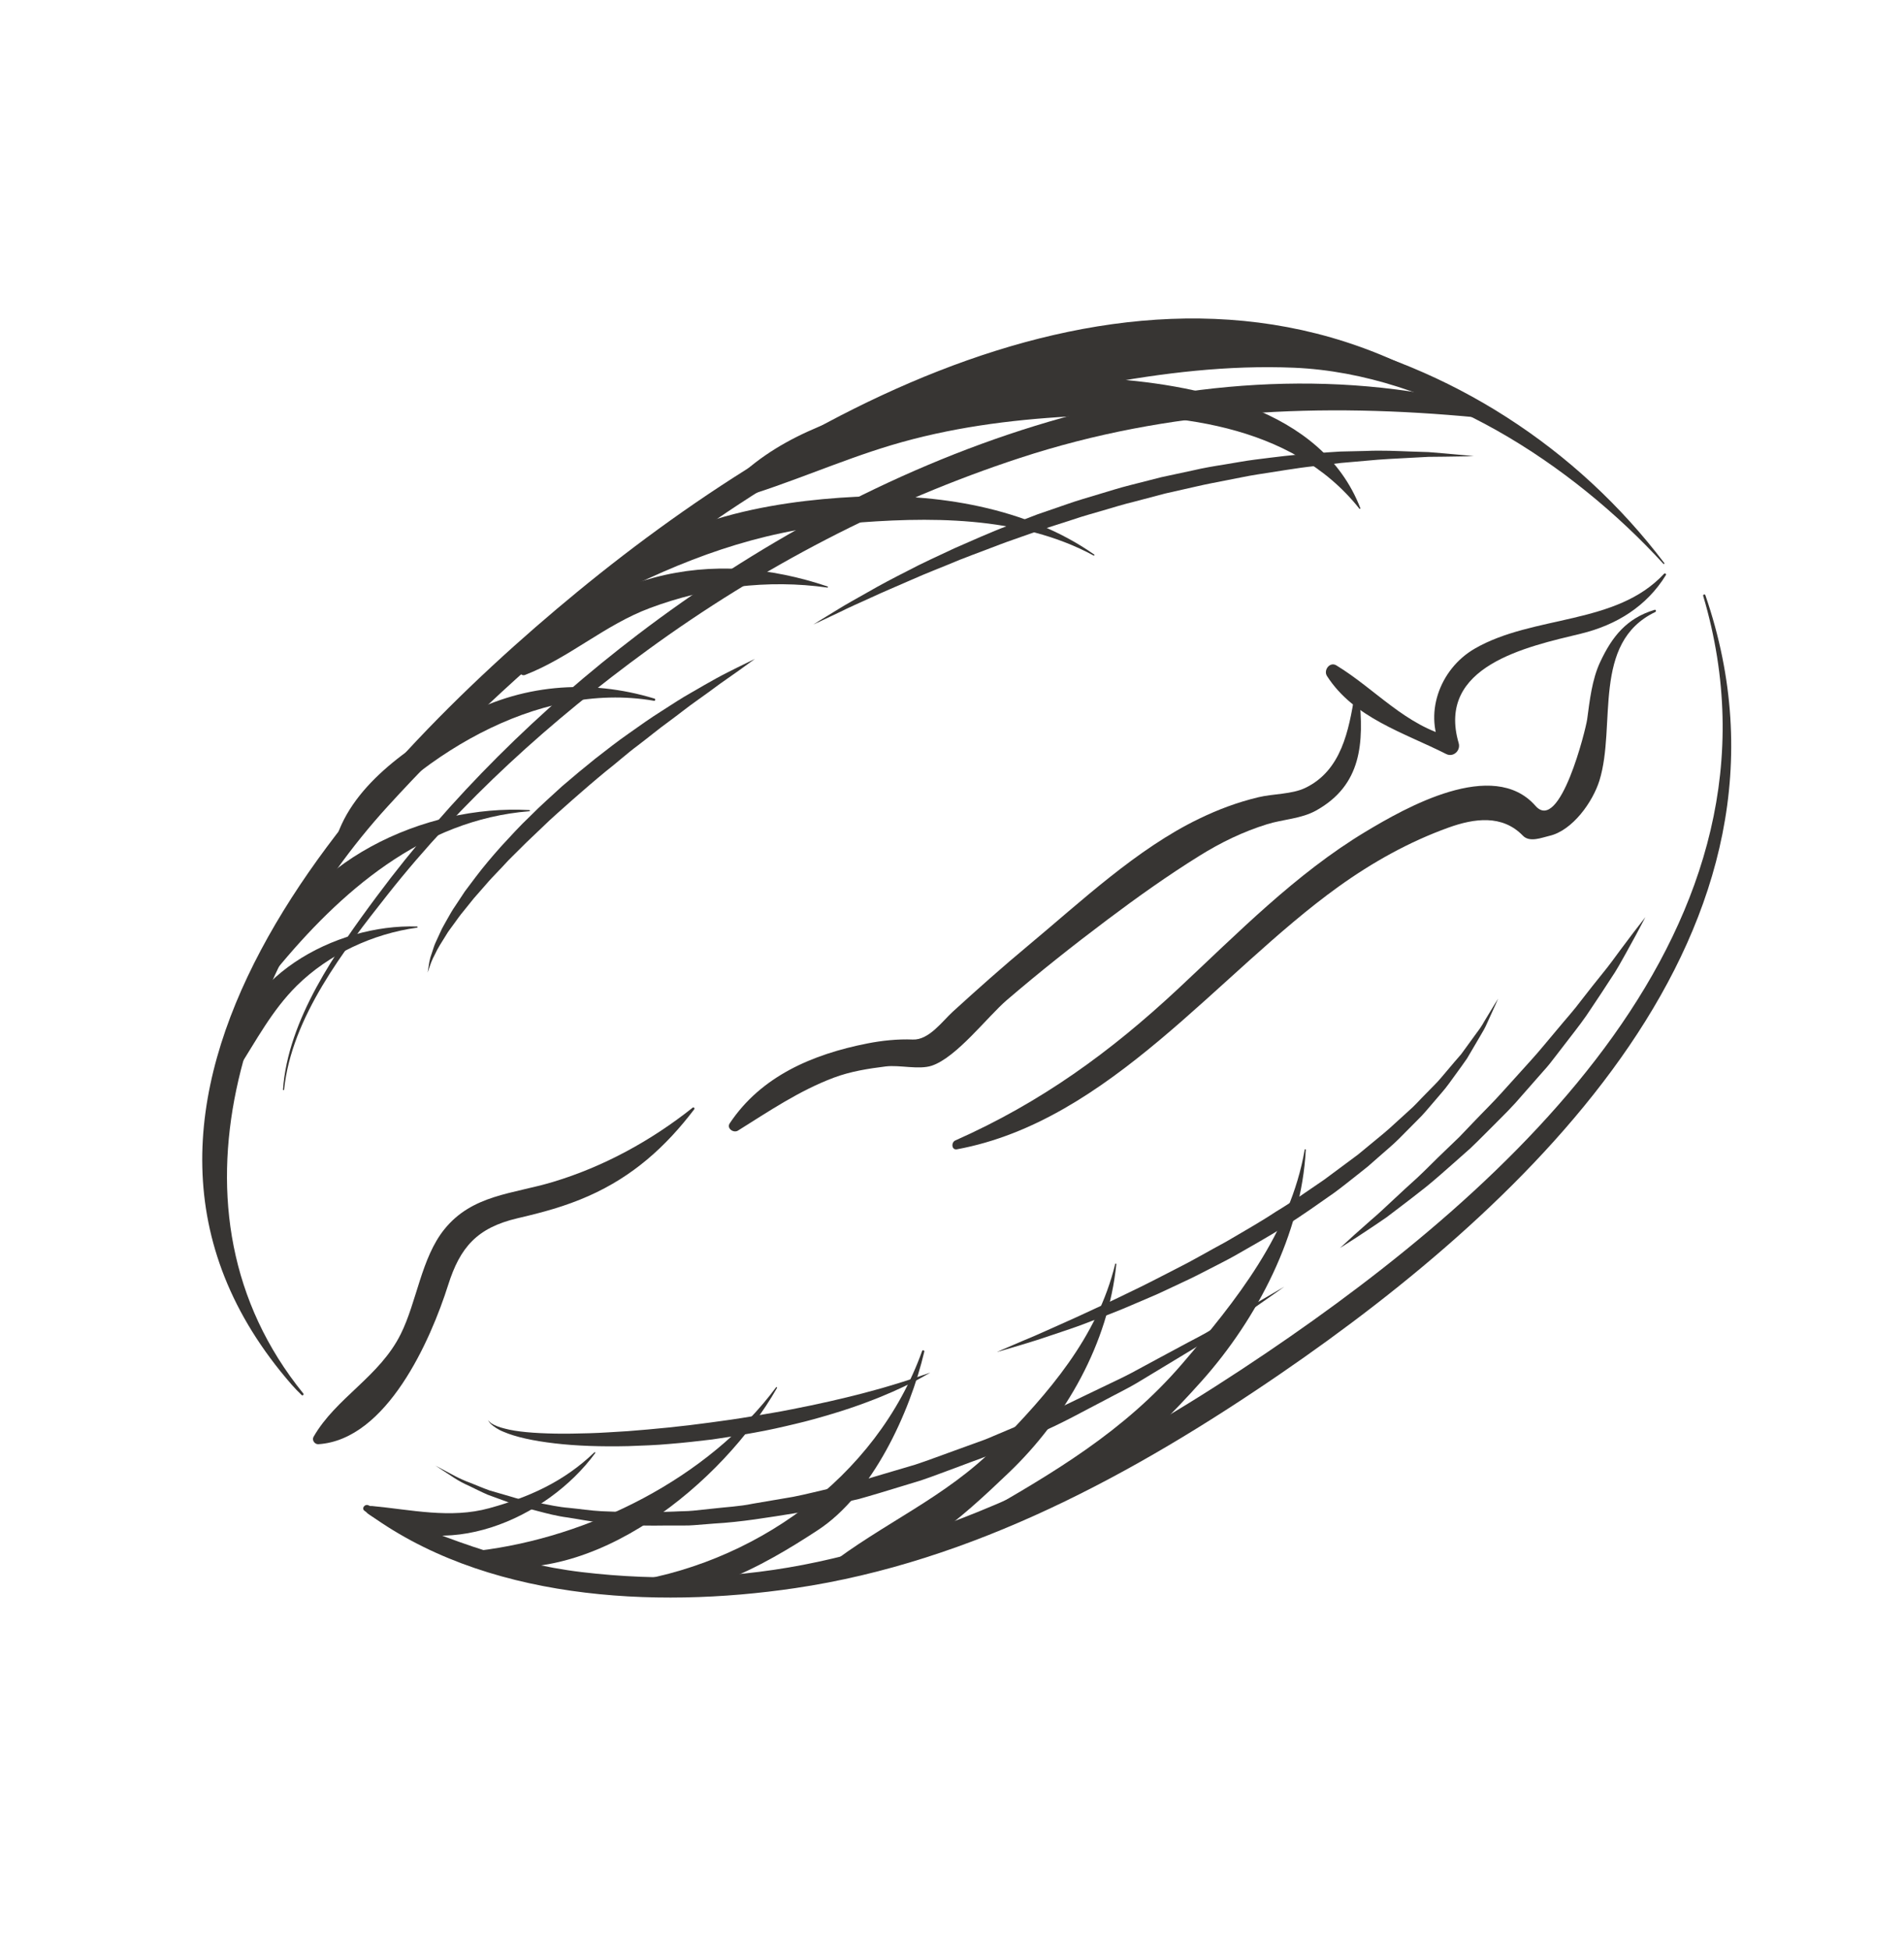 <svg width="166" height="170" viewBox="0 0 166 170" fill="none" xmlns="http://www.w3.org/2000/svg">
<path d="M26.451 121.482C13.451 105.465 21.415 83.892 33.782 70.316C39.458 64.088 45.657 58.344 52.171 53.008C72.674 36.205 100.67 21.491 126.645 35.29C127.221 35.597 127.62 34.741 127.092 34.409C101.481 18.183 70.903 34.686 50.311 51.61C31.354 67.192 4.074 96.198 25.424 120.697C25.703 121.016 25.995 121.32 26.303 121.611C26.381 121.689 26.519 121.571 26.451 121.482Z" fill="#373533"/>
<path d="M145.08 50.017C140.912 54.517 133.696 53.59 128.584 56.537C125.468 58.334 124.064 62.349 125.788 65.462C126.057 65.063 126.328 64.665 126.598 64.267C122.539 63.269 119.928 60.083 116.513 58.004C115.94 57.653 115.365 58.42 115.693 58.929C118.046 62.59 122.402 63.863 126.083 65.728C126.708 66.044 127.362 65.428 127.176 64.784C125.206 58.049 133.109 56.377 137.819 55.241C140.915 54.493 143.565 52.858 145.242 50.127C145.304 50.029 145.152 49.94 145.08 50.017Z" fill="#373533"/>
<path d="M118.104 60.569C117.598 63.652 116.959 67.177 113.79 68.688C112.623 69.245 110.982 69.189 109.706 69.498C107.874 69.939 106.229 70.556 104.531 71.376C99.115 73.99 94.223 78.611 89.629 82.435C87.397 84.291 85.227 86.225 83.077 88.183C82.169 89.008 80.989 90.679 79.582 90.618C78.268 90.563 76.883 90.709 75.597 90.963C70.852 91.902 66.359 93.806 63.62 97.924C63.329 98.363 63.95 98.794 64.337 98.558C67.047 96.863 69.679 95.076 72.694 93.942C74.146 93.397 75.692 93.152 77.226 92.962C78.434 92.817 80.113 93.269 81.231 92.9C83.395 92.184 86.094 88.625 87.777 87.18C90.612 84.75 93.539 82.43 96.521 80.189C99.131 78.227 101.795 76.33 104.561 74.609C106.443 73.436 108.364 72.504 110.486 71.844C111.875 71.415 113.452 71.378 114.75 70.652C118.731 68.428 118.925 64.765 118.496 60.598C118.473 60.384 118.141 60.34 118.104 60.569Z" fill="#373533"/>
<path d="M60.396 96.553C56.777 99.431 52.634 101.701 48.204 103.033C44.694 104.09 41.174 104.136 38.733 107.17C36.729 109.667 36.343 113.469 34.941 116.288C33.095 120.016 29.301 121.83 27.339 125.246C27.17 125.541 27.436 125.914 27.76 125.893C33.73 125.501 37.544 116.838 39.075 112.005C40.112 108.737 41.579 107.027 45.119 106.197C47.294 105.692 49.275 105.162 51.325 104.253C55.15 102.556 58.019 99.998 60.526 96.701C60.589 96.617 60.489 96.481 60.396 96.553Z" fill="#373533"/>
<path d="M144.25 53.162C141.826 53.894 140.562 55.469 139.513 57.705C138.794 59.237 138.6 61.059 138.375 62.718C138.263 63.541 136.008 72.693 133.865 70.243C130.173 66.04 122.501 70.43 119.041 72.511C112.97 76.163 107.884 81.37 102.74 86.17C96.782 91.732 90.745 96.103 83.286 99.416C82.912 99.583 82.958 100.273 83.429 100.187C96.755 97.729 106.208 84.825 116.692 77.295C119.654 75.167 122.866 73.372 126.303 72.137C128.531 71.338 130.975 70.988 132.776 72.85C133.365 73.462 134.428 73.013 135.074 72.865C137.111 72.401 138.878 69.882 139.451 68.027C140.93 63.229 138.747 56.022 144.312 53.352C144.425 53.296 144.375 53.125 144.25 53.162Z" fill="#373533"/>
<path d="M148.493 51.946C157.021 80.725 131.698 103.518 110.462 117.897C98.494 125.998 85.506 133.085 71.279 136.154C64.547 137.605 57.542 137.857 50.717 137.042C44.129 136.259 38.137 133.827 32.105 131.213C31.811 131.083 31.492 131.486 31.776 131.698C42.096 139.472 56.986 140.267 69.319 138.44C84.812 136.154 98.93 128.465 111.678 119.725C133.296 104.905 158.711 81.011 148.681 51.882C148.639 51.762 148.458 51.825 148.493 51.946Z" fill="#373533"/>
<path d="M145.107 49.09C137.475 39.01 126.441 31.886 114.049 29.205C102.454 26.699 88.104 29.345 78.263 35.97C77.532 36.462 78.129 37.464 78.909 37.286C90.039 34.802 101.296 31.577 112.816 32.055C124.997 32.568 137.04 40.415 145.031 49.157C145.071 49.197 145.139 49.137 145.107 49.09Z" fill="#373533"/>
<path d="M118.602 44.298C115.224 35.536 104.136 33.441 95.877 32.954C90.027 32.613 84.109 33.562 78.443 34.964C73.033 36.301 67.351 38.248 63.524 42.468C63.078 42.953 63.608 43.678 64.205 43.502C68.78 42.168 73.135 40.18 77.71 38.807C82.776 37.292 87.987 36.602 93.255 36.304C102.086 35.815 112.63 36.898 118.514 44.341C118.546 44.381 118.621 44.353 118.602 44.298Z" fill="#373533"/>
<path d="M95.406 48.345C89.554 44.229 81.603 42.964 74.598 43.308C67.26 43.67 57.014 45.349 52.199 51.584C51.879 52.004 52.337 52.474 52.781 52.247C59.567 48.766 66.005 46.314 73.703 45.647C80.846 45.029 88.875 44.921 95.349 48.428C95.398 48.455 95.451 48.376 95.406 48.345Z" fill="#373533"/>
<path d="M72.147 51.122C67.217 49.459 62.068 49.004 57.01 50.355C52.705 51.507 47.136 53.94 45.305 58.279C45.179 58.577 45.439 58.965 45.785 58.832C49.649 57.337 52.724 54.471 56.678 52.999C61.592 51.168 66.939 50.481 72.13 51.219C72.195 51.228 72.209 51.142 72.147 51.122Z" fill="#373533"/>
<path d="M57.056 60.896C51.324 59.151 45.327 59.65 40.081 62.608C35.751 65.046 30.38 68.569 29.132 73.717C29.051 74.046 29.515 74.292 29.731 74.018C35.954 66.114 46.738 59.311 57.013 61.087C57.142 61.111 57.176 60.931 57.056 60.896Z" fill="#373533"/>
<path d="M46.151 70.618C37.025 70.093 26.155 75.106 23.053 84.177C22.87 84.706 23.664 85.047 23.99 84.651C29.648 77.744 36.84 71.454 46.152 70.717C46.222 70.711 46.211 70.623 46.151 70.618Z" fill="#373533"/>
<path d="M24.77 94.992C25.395 88.717 30.029 82.753 33.785 77.998C40.225 69.834 48.081 62.774 56.467 56.659C66.315 49.474 77.356 43.707 88.948 39.911C101.992 35.642 115.206 35.095 128.75 36.386C129.437 36.449 129.67 35.499 128.977 35.321C103.347 28.84 75.767 39.939 55.58 55.335C47.042 61.85 39.252 69.512 32.842 78.144C29.312 82.893 25.101 88.867 24.673 94.983C24.668 95.043 24.764 95.046 24.77 94.992Z" fill="#373533"/>
<path d="M70.914 54.439C70.914 54.439 71.709 53.934 73.124 53.078C73.822 52.649 74.699 52.162 75.701 51.597C76.701 51.017 77.847 50.411 79.111 49.773C80.362 49.105 81.761 48.476 83.233 47.785C84.723 47.142 86.284 46.421 87.946 45.798C88.771 45.482 89.616 45.157 90.469 44.831C91.331 44.532 92.207 44.233 93.086 43.929C93.965 43.619 94.869 43.363 95.776 43.089C96.676 42.823 97.581 42.528 98.502 42.299C99.419 42.066 100.337 41.834 101.25 41.598C102.171 41.401 103.094 41.2 104.004 41.007C104.913 40.793 105.823 40.639 106.73 40.496C107.631 40.354 108.521 40.177 109.4 40.068C111.16 39.847 112.867 39.62 114.494 39.527C115.302 39.47 116.092 39.398 116.857 39.362C117.62 39.345 118.358 39.327 119.067 39.311C120.488 39.246 121.789 39.317 122.939 39.358C123.514 39.378 124.053 39.395 124.546 39.411C125.045 39.453 125.5 39.49 125.912 39.523C127.559 39.662 128.494 39.763 128.494 39.763C128.494 39.763 127.552 39.792 125.905 39.81C125.494 39.816 125.039 39.818 124.541 39.824C124.05 39.848 123.512 39.877 122.938 39.91C121.797 39.974 120.513 40.023 119.114 40.163C118.411 40.224 117.681 40.288 116.929 40.354C116.177 40.444 115.403 40.537 114.601 40.632C113.002 40.8 111.334 41.105 109.601 41.363C108.736 41.495 107.865 41.695 106.98 41.858C106.093 42.031 105.198 42.198 104.3 42.407C103.405 42.613 102.5 42.816 101.594 43.019C100.691 43.257 99.789 43.495 98.886 43.733C97.975 43.951 97.082 44.231 96.189 44.49C95.296 44.755 94.4 44.993 93.528 45.296C92.653 45.577 91.783 45.855 90.926 46.132C90.075 46.433 89.231 46.733 88.403 47.021C87.575 47.303 86.775 47.62 85.983 47.919C85.189 48.222 84.414 48.503 83.669 48.801C82.184 49.43 80.756 49.962 79.469 50.542C78.181 51.107 76.989 51.604 75.953 52.088C74.911 52.561 73.995 52.963 73.259 53.335C71.772 54.046 70.914 54.439 70.914 54.439Z" fill="#373533"/>
<path d="M37.284 84.782C37.284 84.782 37.306 84.624 37.355 84.333C37.4 84.039 37.447 83.611 37.649 83.083C37.746 82.82 37.821 82.506 37.957 82.204C38.1 81.894 38.252 81.566 38.412 81.212C38.568 80.848 38.792 80.503 38.996 80.121C39.21 79.741 39.433 79.336 39.71 78.944C39.973 78.546 40.244 78.129 40.532 77.701C40.839 77.288 41.16 76.867 41.489 76.428C42.149 75.556 42.893 74.677 43.685 73.787C44.494 72.917 45.319 71.995 46.225 71.141C47.102 70.251 48.058 69.413 48.988 68.554C49.949 67.727 50.922 66.916 51.894 66.138C52.881 65.372 53.845 64.612 54.822 63.935C55.788 63.249 56.721 62.587 57.643 62.008C58.562 61.425 59.414 60.852 60.241 60.393C61.062 59.911 61.817 59.484 62.489 59.111C63.164 58.74 63.772 58.45 64.263 58.198C65.25 57.712 65.82 57.435 65.82 57.435C65.82 57.435 65.308 57.806 64.413 58.454C63.962 58.766 63.416 59.153 62.793 59.593C62.175 60.051 61.48 60.561 60.713 61.102C59.943 61.64 59.154 62.286 58.282 62.921C57.41 63.55 56.54 64.277 55.607 64.985C54.667 65.679 53.769 66.501 52.802 67.251C51.854 68.031 50.907 68.849 49.97 69.671C49.045 70.502 48.093 71.31 47.221 72.172C46.321 73.012 45.46 73.851 44.641 74.68C44.217 75.085 43.852 75.528 43.455 75.923C43.066 76.332 42.683 76.727 42.34 77.135C41.99 77.538 41.645 77.925 41.314 78.305C40.998 78.697 40.695 79.073 40.401 79.439C40.096 79.794 39.852 80.163 39.599 80.503C39.357 80.853 39.091 81.163 38.907 81.491C38.507 82.131 38.145 82.686 37.926 83.18C37.663 83.655 37.523 84.071 37.431 84.352C37.334 84.629 37.284 84.782 37.284 84.782Z" fill="#373533"/>
<path d="M36.362 80.766C29.263 80.517 20.462 85.236 19.976 93.066C19.951 93.507 20.539 93.512 20.723 93.224C22.351 90.686 23.708 88.076 25.873 85.93C28.664 83.17 32.517 81.393 36.364 80.865C36.43 80.856 36.426 80.768 36.362 80.766Z" fill="#373533"/>
<path d="M113.75 100.215C112.507 107.476 107.745 113.43 103.078 118.871C97.994 124.796 91.789 128.426 85.139 132.23C84.757 132.45 84.979 133.085 85.407 133.047C93.108 132.338 99.903 125.838 104.785 120.369C109.601 114.974 113.466 107.552 113.846 100.225C113.848 100.168 113.756 100.162 113.75 100.215Z" fill="#373533"/>
<path d="M97.23 110.178C95.671 116.594 91.407 121.449 86.89 126.047C82.473 130.54 76.914 132.799 72.066 136.598C71.748 136.846 71.906 137.31 72.303 137.325C78.254 137.548 83.974 132.177 87.97 128.359C92.916 123.633 96.634 117.07 97.326 110.199C97.331 110.139 97.244 110.118 97.23 110.178Z" fill="#373533"/>
<path d="M80.399 117.757C76.43 128.847 65.583 136.547 54.022 138.02C53.632 138.07 53.581 138.6 53.967 138.703C59.884 140.322 66.528 136.514 71.313 133.377C76.061 130.268 79.329 123.146 80.586 117.823C80.611 117.714 80.437 117.652 80.399 117.757Z" fill="#373533"/>
<path d="M67.665 120.93C61.763 128.876 51.326 134.037 41.665 135.185C41.063 135.258 40.961 136.117 41.583 136.26C51.671 138.622 63.064 129.206 67.743 120.989C67.77 120.941 67.698 120.887 67.665 120.93Z" fill="#373533"/>
<path d="M116.827 108.792C116.827 108.792 117.284 108.375 118.083 107.64C118.487 107.283 118.98 106.844 119.546 106.343C120.118 105.86 120.741 105.276 121.411 104.647C122.086 104.017 122.817 103.335 123.601 102.633C124.371 101.913 125.142 101.109 125.977 100.319C126.389 99.923 126.812 99.516 127.238 99.106C127.649 98.676 128.063 98.243 128.477 97.81C129.309 96.933 130.191 96.079 131.004 95.166C131.826 94.255 132.648 93.345 133.455 92.453C134.269 91.562 135.008 90.626 135.754 89.756C136.487 88.867 137.237 88.046 137.867 87.195C138.509 86.36 139.133 85.583 139.711 84.864C140.302 84.149 140.789 83.458 141.239 82.853C141.688 82.254 142.084 81.727 142.408 81.296C143.07 80.44 143.453 79.947 143.453 79.947C143.453 79.947 143.162 80.497 142.657 81.453C142.395 81.929 142.077 82.508 141.715 83.167C141.344 83.826 140.942 84.582 140.413 85.348C139.908 86.129 139.353 86.978 138.758 87.858C138.183 88.761 137.491 89.651 136.779 90.57C136.42 91.037 136.06 91.502 135.695 91.977C135.331 92.459 134.961 92.936 134.545 93.387C133.736 94.309 132.916 95.241 132.092 96.177C131.257 97.09 130.352 97.945 129.495 98.82C129.063 99.257 128.631 99.683 128.199 100.095C127.751 100.493 127.306 100.887 126.868 101.275C125.997 102.047 125.156 102.792 124.329 103.465C123.489 104.133 122.685 104.747 121.945 105.31C121.574 105.592 121.219 105.86 120.882 106.117C120.531 106.356 120.201 106.58 119.889 106.794C119.26 107.21 118.712 107.576 118.261 107.874C117.35 108.457 116.827 108.792 116.827 108.792Z" fill="#373533"/>
<path d="M37.967 127.763C37.967 127.763 38.242 127.909 38.754 128.182C39.269 128.445 40.002 128.898 41.014 129.265C41.52 129.462 42.061 129.701 42.671 129.92C43.295 130.099 43.964 130.295 44.686 130.505C45.397 130.743 46.192 130.851 47.013 131.019C47.837 131.177 48.696 131.371 49.615 131.445C50.533 131.533 51.477 131.686 52.467 131.736C53.458 131.774 54.482 131.813 55.535 131.851C56.587 131.875 57.672 131.789 58.775 131.765C59.33 131.73 59.889 131.743 60.448 131.686C61.012 131.625 61.578 131.566 62.151 131.507C63.29 131.37 64.462 131.325 65.623 131.082C66.79 130.883 67.97 130.683 69.162 130.479C70.345 130.248 71.524 129.936 72.719 129.664L74.507 129.244C75.099 129.084 75.683 128.891 76.275 128.716C77.45 128.369 78.629 128.018 79.801 127.673C80.966 127.291 82.104 126.847 83.243 126.443C83.812 126.237 84.38 126.03 84.943 125.826C85.511 125.632 86.07 125.424 86.616 125.18C87.71 124.718 88.788 124.263 89.855 123.811C92.003 122.959 93.985 121.927 95.905 121.02C96.853 120.553 97.797 120.135 98.678 119.664C99.555 119.19 100.405 118.731 101.22 118.29C102.036 117.855 102.82 117.432 103.561 117.033C104.308 116.638 105.026 116.277 105.665 115.876C106.964 115.105 108.094 114.433 109.026 113.881C110.899 112.791 111.969 112.166 111.969 112.166C111.969 112.166 110.966 112.886 109.183 114.123C108.288 114.739 107.202 115.487 105.956 116.348C104.714 117.213 103.232 118.058 101.641 119.033C100.843 119.515 100.013 120.016 99.152 120.537C98.287 121.053 97.348 121.502 96.409 122.009C94.506 122.99 92.546 124.111 90.385 125.011C89.319 125.489 88.236 125.973 87.138 126.464C86.054 126.979 84.885 127.346 83.741 127.791C82.587 128.209 81.435 128.667 80.26 129.061C79.07 129.423 77.874 129.785 76.679 130.149C76.078 130.322 75.485 130.508 74.881 130.671L73.058 131.087C71.842 131.355 70.639 131.66 69.431 131.889C67.001 132.277 64.612 132.681 62.262 132.811C61.68 132.856 61.101 132.904 60.527 132.949C59.954 133.002 59.38 132.97 58.814 132.982C57.684 132.971 56.58 133.021 55.505 132.959C54.432 132.878 53.389 132.797 52.379 132.723C51.373 132.621 50.412 132.42 49.486 132.281C48.553 132.162 47.682 131.932 46.855 131.713C46.031 131.484 45.235 131.323 44.53 131.031C43.811 130.772 43.145 130.526 42.528 130.301C41.921 130.039 41.379 129.754 40.885 129.521C39.881 129.089 39.211 128.553 38.711 128.25C38.227 127.935 37.967 127.763 37.967 127.763Z" fill="#373533"/>
<path d="M86.902 117.863C86.902 117.863 87.685 117.512 89.067 116.927C89.761 116.644 90.597 116.285 91.543 115.855C92.493 115.423 93.57 114.96 94.729 114.416C95.888 113.879 97.147 113.302 98.462 112.654C99.787 112.029 101.154 111.315 102.573 110.586C104.005 109.874 105.42 109.032 106.893 108.244C108.335 107.391 109.818 106.566 111.231 105.63C112.69 104.752 114.071 103.776 115.451 102.833C116.118 102.339 116.785 101.844 117.439 101.358C117.769 101.114 118.093 100.872 118.417 100.63C118.726 100.375 119.035 100.12 119.34 99.868C119.949 99.358 120.563 98.877 121.135 98.368C121.701 97.854 122.251 97.353 122.79 96.862C123.344 96.389 123.801 95.849 124.289 95.367C124.756 94.874 125.251 94.423 125.653 93.935C126.063 93.452 126.459 92.984 126.832 92.542C127.022 92.324 127.208 92.109 127.387 91.901C127.55 91.68 127.705 91.465 127.858 91.256C128.163 90.835 128.449 90.443 128.71 90.083C128.985 89.722 129.218 89.383 129.394 89.056C130.157 87.777 130.619 87.045 130.619 87.045C130.619 87.045 130.281 87.829 129.648 89.198C129.499 89.548 129.298 89.912 129.06 90.299C128.83 90.691 128.582 91.114 128.316 91.568C128.182 91.794 128.043 92.029 127.903 92.269C127.741 92.498 127.573 92.734 127.407 92.972C127.057 93.453 126.694 93.955 126.312 94.48C125.934 95.009 125.469 95.497 125.021 96.039C124.561 96.564 124.111 97.137 123.574 97.649C123.049 98.178 122.509 98.721 121.96 99.275C121.409 99.829 120.786 100.327 120.183 100.869C119.88 101.136 119.573 101.405 119.263 101.678C118.941 101.935 118.617 102.19 118.291 102.451C117.635 102.967 116.976 103.501 116.291 103.999C114.896 104.97 113.499 105.984 112.024 106.888C110.577 107.821 109.064 108.647 107.594 109.496C106.852 109.907 106.097 110.283 105.362 110.662C104.624 111.044 103.891 111.419 103.159 111.754C102.429 112.098 101.711 112.433 101.009 112.762C100.301 113.079 99.597 113.367 98.921 113.658C97.569 114.254 96.26 114.744 95.053 115.202C93.86 115.678 92.731 116.032 91.739 116.371C90.749 116.711 89.881 116.985 89.164 117.197C87.728 117.632 86.902 117.863 86.902 117.863Z" fill="#373533"/>
<path d="M42.534 123.804C42.534 123.804 42.561 123.834 42.618 123.882C42.679 123.926 42.748 124.023 42.874 124.096C43.117 124.241 43.493 124.414 44.017 124.534C45.046 124.812 46.582 124.936 48.421 124.97C49.339 124.985 50.342 124.968 51.397 124.936C52.449 124.908 53.565 124.822 54.713 124.757C57.013 124.579 59.462 124.344 61.9 124.007C63.12 123.847 64.339 123.672 65.533 123.47C66.726 123.261 67.904 123.084 69.036 122.85C71.299 122.412 73.401 121.931 75.189 121.466C76.08 121.225 76.901 121.01 77.621 120.788C78.344 120.574 78.967 120.375 79.486 120.205C80.515 119.857 81.103 119.655 81.103 119.655C81.103 119.655 80.969 119.731 80.714 119.875C80.456 120.01 80.09 120.243 79.598 120.481C78.63 120.976 77.207 121.631 75.446 122.281C74.566 122.609 73.605 122.936 72.575 123.243C71.548 123.552 70.456 123.865 69.313 124.13C68.172 124.403 66.991 124.674 65.778 124.886C64.569 125.108 63.335 125.303 62.096 125.48C60.855 125.629 59.612 125.771 58.387 125.868C57.159 125.983 55.949 126.016 54.778 126.061C52.431 126.116 50.234 126.043 48.364 125.82C46.495 125.605 44.943 125.26 43.921 124.819C43.405 124.62 43.041 124.347 42.816 124.151C42.705 124.058 42.653 123.949 42.602 123.894C42.558 123.837 42.534 123.804 42.534 123.804Z" fill="#373533"/>
<path d="M51.819 126.605C49.188 129.141 46.135 130.516 42.652 131.472C39.266 132.405 35.841 131.601 32.445 131.282C32.106 131.252 31.732 131.712 32.101 131.963C38.579 136.41 47.687 132.417 51.893 126.667C51.932 126.615 51.865 126.559 51.819 126.605Z" fill="#373533"/>
</svg>
